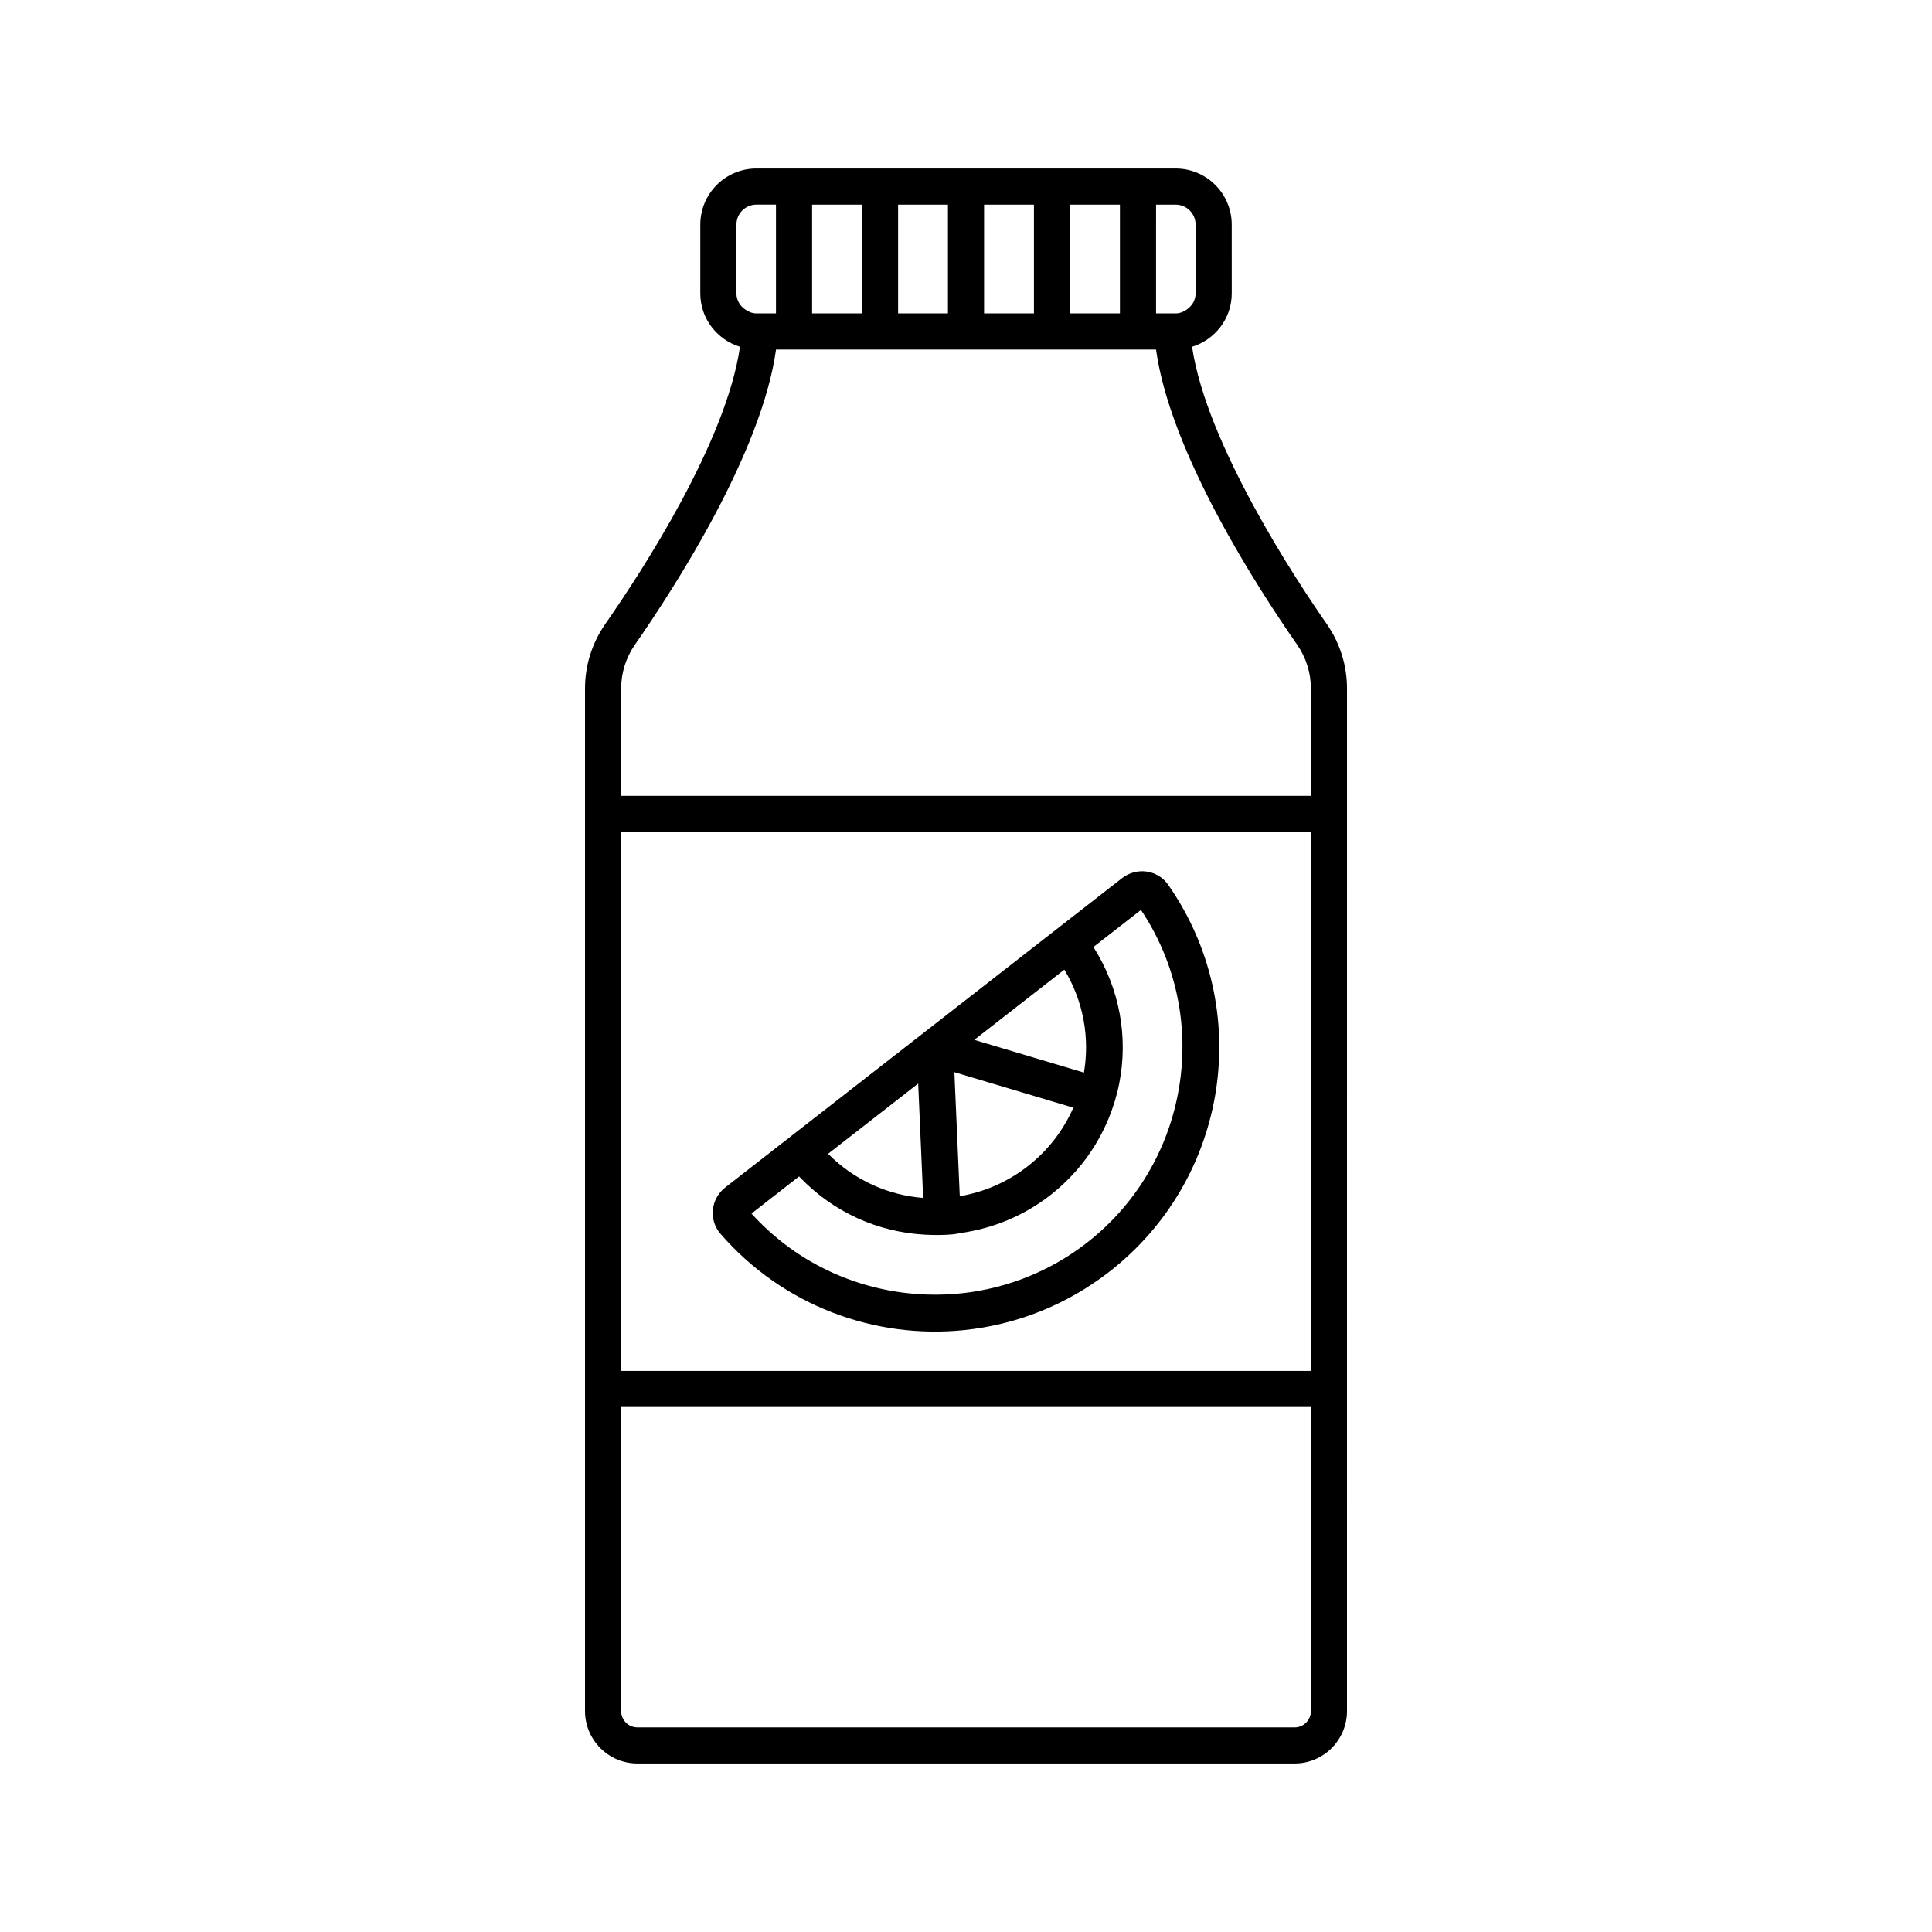 <?xml version="1.0" encoding="UTF-8"?>
<!-- Uploaded to: ICON Repo, www.svgrepo.com, Generator: ICON Repo Mixer Tools -->
<svg fill="#000000" width="800px" height="800px" version="1.1" viewBox="144 144 512 512" xmlns="http://www.w3.org/2000/svg">
 <path d="m399.49 496.49c13.629-1.398 27.031-6.527 38.594-15.543 31.605-24.641 38.41-69.652 15.488-102.48-1.305-1.875-3.356-3.144-5.633-3.484-2.309-0.348-4.699 0.273-6.547 1.711l-25.395 19.797-59.559 46.426-20.262 15.797c-1.848 1.438-3.031 3.602-3.258 5.93-0.223 2.289 0.508 4.586 2 6.309 16.641 19.18 40.949 27.961 64.57 25.539zm26.574-95.527c5.125 8.5 6.746 18.16 5.191 27.285l-29.066-8.676zm2.379 36.586c-2.598 5.902-6.633 11.273-12.09 15.523-5.453 4.25-11.648 6.859-18.004 7.934l-1.43-32.867zm-41.113-6.391 1.32 30.305c-9.23-0.715-18.203-4.644-25.199-11.691zm-31.57 24.609c9.098 9.598 21.062 14.773 33.312 15.43 2.555 0.137 5.117 0.148 7.672-0.109 0.68-0.07 1.352-0.254 2.031-0.352 8.309-1.207 16.438-4.449 23.555-9.996s12.293-12.629 15.488-20.391c1.238-3.012 2.184-6.121 2.805-9.301 2.352-12.043 0.227-24.918-6.859-36.082l12.605-9.824c10.258 15.34 13.152 33.566 9.449 50.441-0.691 3.164-1.605 6.277-2.762 9.312-4.133 10.855-11.148 20.754-20.945 28.391-9.797 7.637-21.109 12.023-32.641 13.383-3.231 0.379-6.469 0.504-9.707 0.406-17.27-0.531-34.238-7.785-46.613-21.473zm139.81-146.45c-7.719-11.082-31.805-47.352-35.66-73.414 6.066-1.875 10.516-7.465 10.516-14.141l-0.004-18.246c0-8.195-6.668-14.859-14.863-14.859h-111.11c-8.195 0-14.863 6.668-14.863 14.859v18.246c0 6.676 4.449 12.27 10.52 14.141-3.652 25.16-25.789 59.234-35.664 73.41-3.539 5.074-5.406 11.008-5.406 17.168v270.98c0 7.656 6.231 13.883 13.883 13.883h174.17c7.652 0 13.879-6.227 13.879-13.883l0.004-270.98c0-6.164-1.871-12.102-5.402-17.168zm-45.203-111.09h5.191c2.918 0 5.289 2.375 5.289 5.293v18.246c0 1.816-0.977 3.34-2.371 4.293-0.848 0.582-1.816 1-2.918 1h-5.191zm-22.789 28.129v-28.129h13.215v28.828h-13.215zm-22.789 0v-28.129h13.215v28.828h-13.215zm-22.785 0v-28.129h13.211v28.828h-13.211zm-22.789 0v-28.129h13.215v28.828h-13.215zm-20.055-4.594v-18.246c0-2.914 2.371-5.293 5.289-5.293h5.191v28.828h-5.191c-1.102 0-2.07-0.418-2.918-1-1.395-0.949-2.371-2.473-2.371-4.289zm152.24 375.71c0 2.379-1.93 4.312-4.305 4.312h-174.18c-2.375 0-4.309-1.934-4.309-4.312v-80.594h182.79zm0-90.164h-182.79v-142.83h182.79zm0-152.4h-182.79v-28.418c0-4.188 1.273-8.234 3.684-11.691 10.344-14.852 33.547-50.691 37.363-78.164h100.7c3.812 27.488 27.02 63.32 37.363 78.164 2.41 3.453 3.68 7.5 3.68 11.691z"/>
</svg>